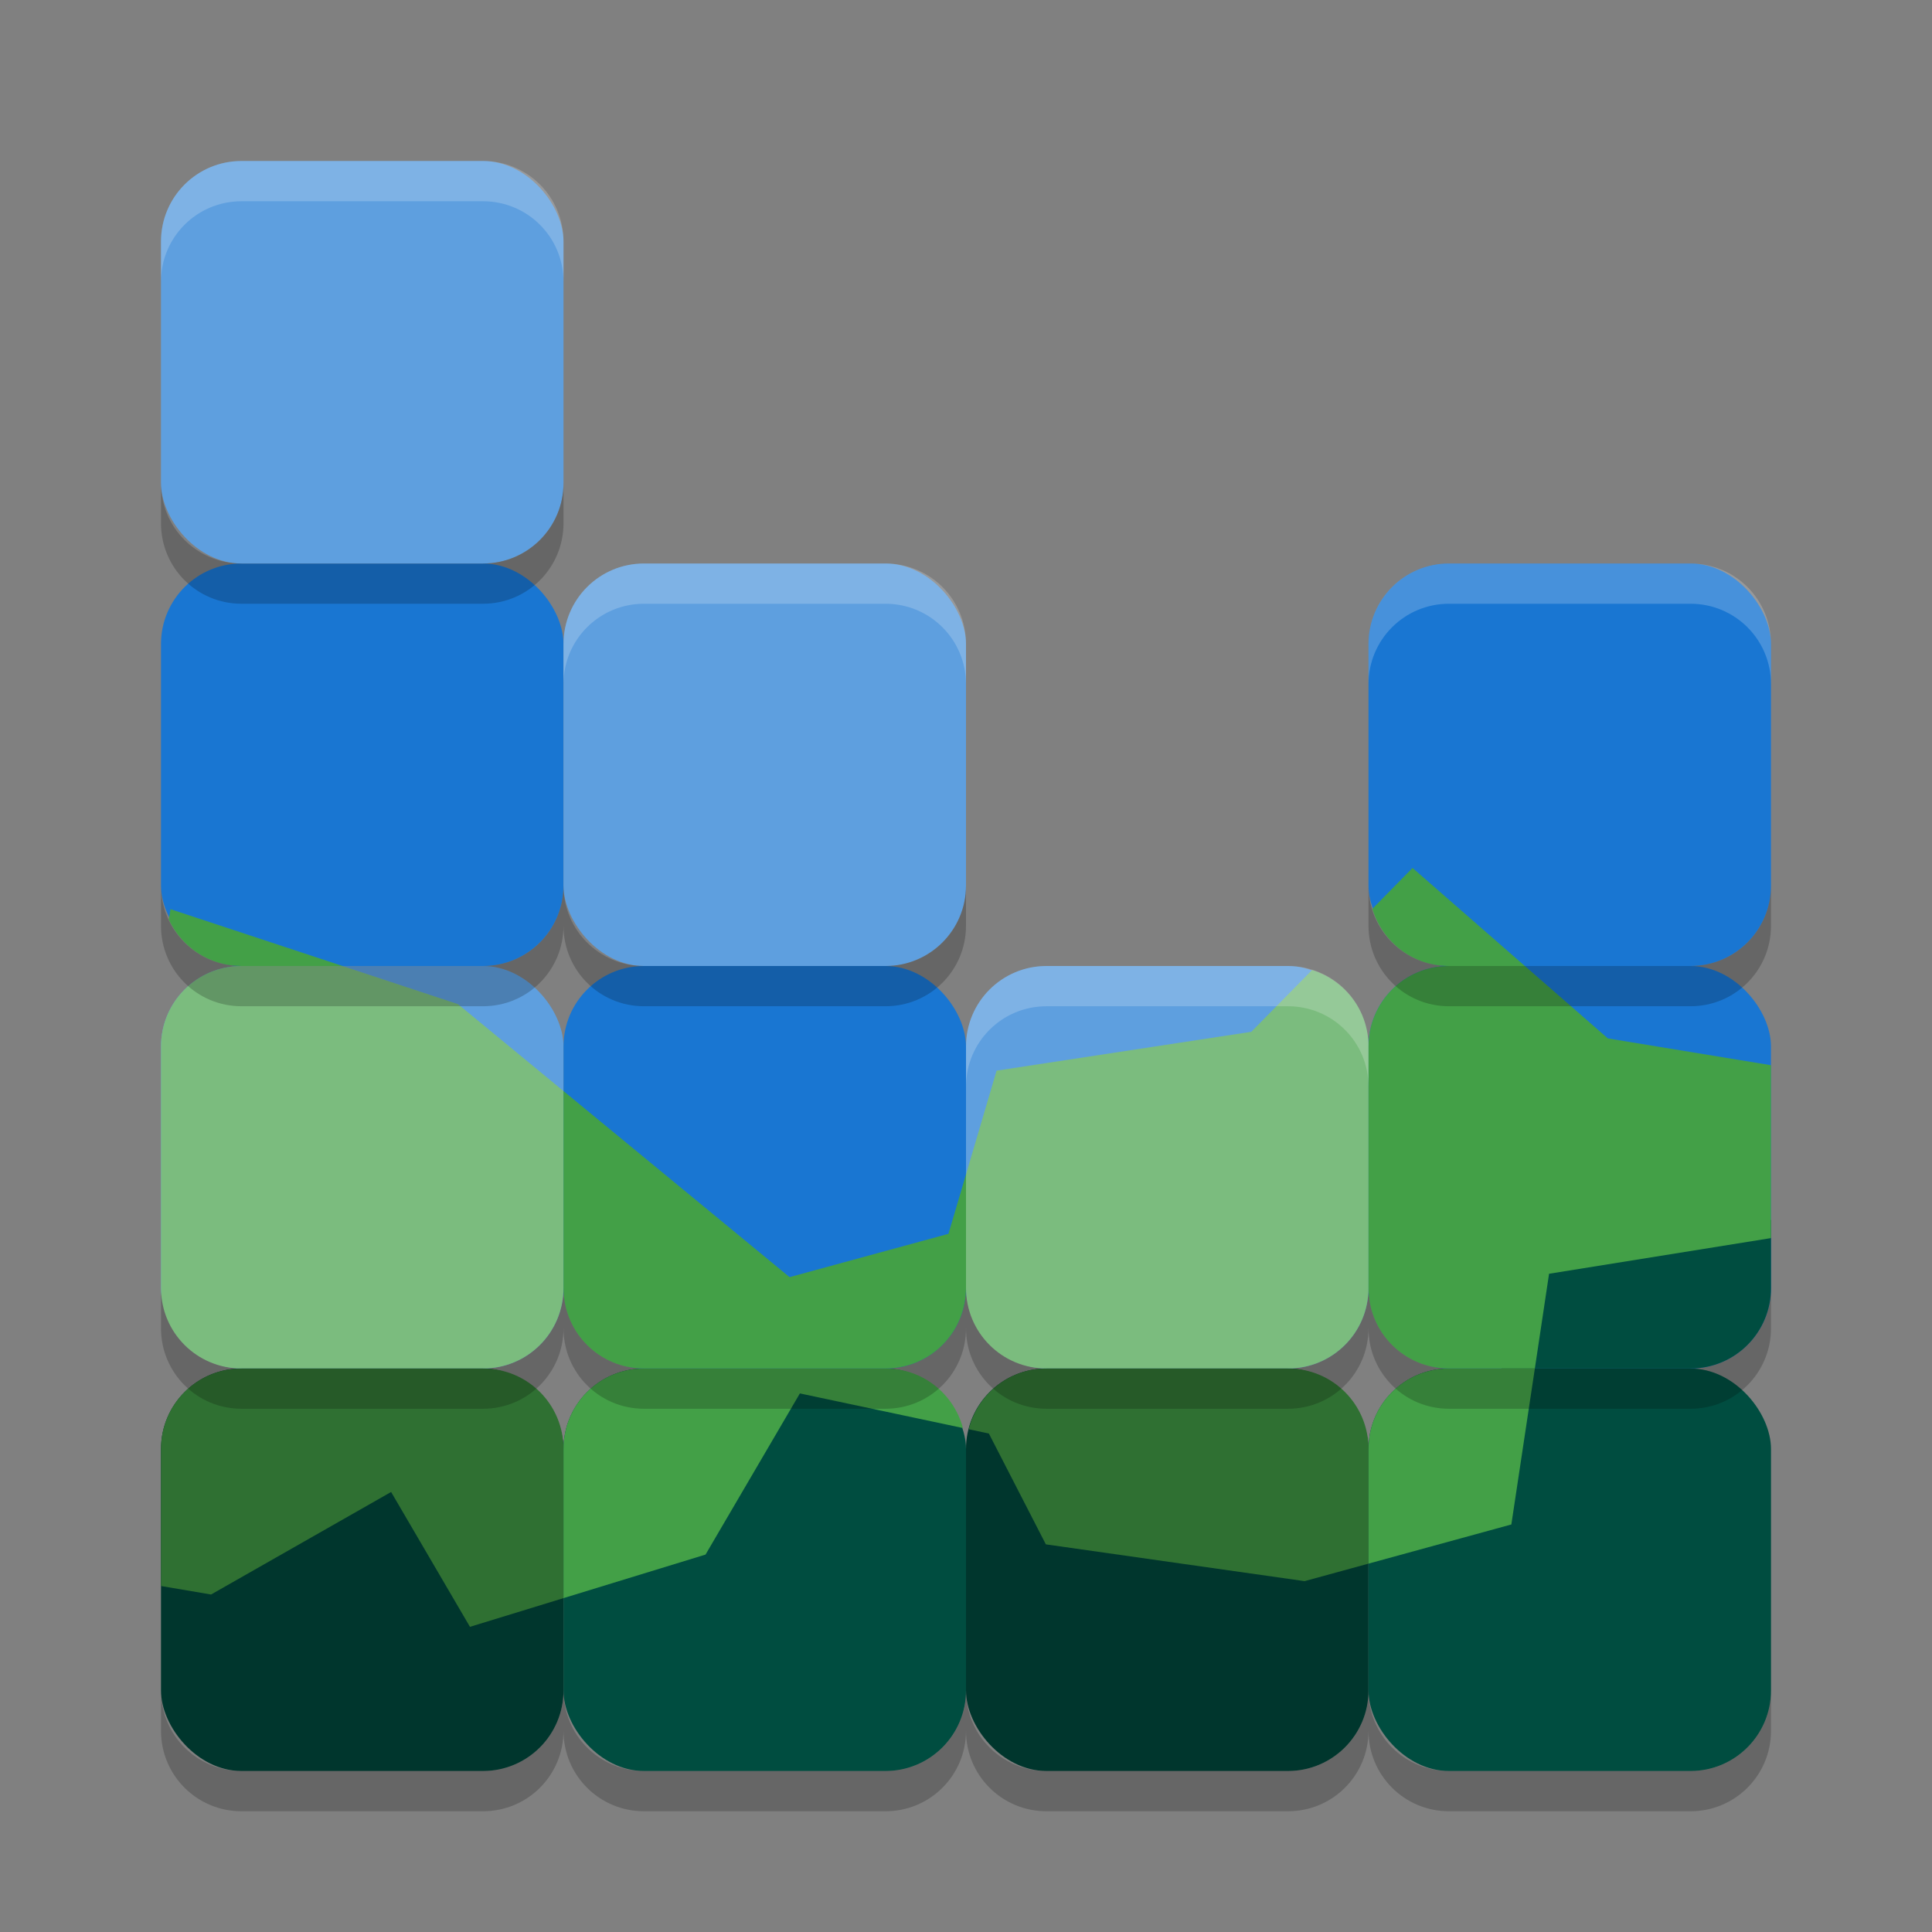 <svg xmlns="http://www.w3.org/2000/svg" width="48" height="48" version="1">
 <rect width="100%" height="100%" fill="#808080" stroke="none"/>
 <rect style="fill:#00362d" width="10" height="10" x="4" y="34" rx="2" ry="2"/>
 <rect style="fill:#004d40" width="10" height="10" x="14" y="34" rx="2" ry="2"/>
 <rect style="fill:#00362d" width="10" height="10" x="24" y="34" rx="2" ry="2"/>
 <rect style="fill:#004d40" width="10" height="10" x="34" y="34" rx="2" ry="2"/>
 <rect style="fill:#5e9fdf" width="10" height="10" x="4" y="24" rx="2" ry="2"/>
 <rect style="fill:#1976d2" width="10" height="10" x="14" y="24" rx="2" ry="2"/>
 <rect style="fill:#5e9fdf" width="10" height="10" x="24" y="24" rx="2" ry="2"/>
 <rect style="fill:#1976d2" width="10" height="10" x="34" y="24" rx="2" ry="2"/>
 <rect style="fill:#1976d2" width="10" height="10" x="4" y="14" rx="2" ry="2"/>
 <rect style="fill:#5e9fdf" width="10" height="10" x="14" y="14" rx="2" ry="2"/>
 <rect style="fill:#1976d2" width="10" height="10" x="34" y="14" rx="2" ry="2"/>
 <rect style="fill:#5e9fdf" width="10" height="10" x="4" y="4" rx="2" ry="2"/>
 <path style="fill:#7bbc7e" d="M 6 24 C 4.892 24 4 24.892 4 26 L 4 32 C 4 33.108 4.892 34 6 34 L 12 34 C 13.108 34 14 33.108 14 32 L 14 27.107 L 11.377 24.947 L 8.51 24 L 6 24 z"/>
 <path style="fill:#43a047" d="M 14 27.107 L 14 32 C 14 33.108 14.892 34 16 34 L 22 34 C 23.108 34 24 33.108 24 32 L 24 29.178 L 23.564 30.654 L 19.617 31.73 L 14 27.107 z"/>
 <path style="fill:#7bbc7e" d="M 32.598 24.1 L 31.088 25.635 L 24.76 26.6 L 24 29.178 L 24 32 C 24 33.108 24.892 34 26 34 L 32 34 C 33.108 34 34 33.108 34 32 L 34 26 C 34 25.102 33.41 24.354 32.598 24.1 z"/>
 <path style="fill:#004d40" d="M 44,30.312 V 32 c 0,1.108 -0.892,2 -2,2 h -4.697 l -0.167,-4.709 z"/>
 <path style="fill:#43a047" d="M 36 24 C 34.892 24 34 24.892 34 26 L 34 32 C 34 33.108 34.892 34 36 34 L 38.133 34 L 38.486 31.646 L 44 30.76 L 44 26.465 L 39.947 25.799 L 37.885 24 L 36 24 z"/>
 <path style="fill:#43a047" d="M 35.094 21.564 L 34.096 22.58 C 34.345 23.401 35.095 24 36 24 L 37.885 24 L 35.094 21.564 z"/>
 <path style="fill:#43a047" d="M 4.236 22.588 C 4.226 22.674 4.207 22.757 4.191 22.842 C 4.509 23.525 5.195 24 6 24 L 8.51 24 L 4.236 22.588 z"/>
 <path style="fill:#2f7032" d="M 6 34 C 4.892 34 4 34.892 4 36 L 4 39.404 L 5.244 39.615 L 9.717 37.068 L 11.676 40.418 L 14 39.705 L 14 36 C 14 34.892 13.108 34 12 34 L 6 34 z"/>
 <path style="fill:#43a047" d="M 16 34 C 14.892 34 14 34.892 14 36 L 14 39.705 L 17.529 38.623 L 19.873 34.619 L 23.924 35.479 C 23.694 34.627 22.926 34 22 34 L 16 34 z"/>
 <path style="fill:#2f7032" d="M 26 34 C 25.062 34 24.287 34.642 24.068 35.51 L 24.568 35.615 L 25.984 38.369 L 32.412 39.283 L 34 38.848 L 34 36 C 34 34.892 33.108 34 32 34 L 26 34 z"/>
 <path style="fill:#43a047" d="M 36 34 C 34.892 34 34 34.892 34 36 L 34 38.848 L 37.549 37.875 L 38.133 34 L 36 34 z"/>
 <path style="opacity:0.2" d="M 4 12 L 4 13 C 4 14.108 4.892 15 6 15 L 12 15 C 13.108 15 14 14.108 14 13 L 14 12 C 14 13.108 13.108 14 12 14 L 6 14 C 4.892 14 4 13.108 4 12 z M 4 22 L 4 23 C 4 24.108 4.892 25 6 25 L 12 25 C 13.108 25 14 24.108 14 23 C 14 24.108 14.892 25 16 25 L 22 25 C 23.108 25 24 24.108 24 23 L 24 22 C 24 23.108 23.108 24 22 24 L 16 24 C 14.892 24 14 23.108 14 22 C 14 23.108 13.108 24 12 24 L 6 24 C 4.892 24 4 23.108 4 22 z M 34 22 L 34 23 C 34 24.108 34.892 25 36 25 L 42 25 C 43.108 25 44 24.108 44 23 L 44 22 C 44 23.108 43.108 24 42 24 L 36 24 C 34.892 24 34 23.108 34 22 z M 4 32 L 4 33 C 4 34.108 4.892 35 6 35 L 12 35 C 13.108 35 14 34.108 14 33 C 14 34.108 14.892 35 16 35 L 22 35 C 23.108 35 24 34.108 24 33 C 24 34.108 24.892 35 26 35 L 32 35 C 33.108 35 34 34.108 34 33 C 34 34.108 34.892 35 36 35 L 42 35 C 43.108 35 44 34.108 44 33 L 44 32 C 44 33.108 43.108 34 42 34 L 36 34 C 34.892 34 34 33.108 34 32 C 34 33.108 33.108 34 32 34 L 26 34 C 24.892 34 24 33.108 24 32 C 24 33.108 23.108 34 22 34 L 16 34 C 14.892 34 14 33.108 14 32 C 14 33.108 13.108 34 12 34 L 6 34 C 4.892 34 4 33.108 4 32 z M 4 42 L 4 43 C 4 44.108 4.892 45 6 45 L 12 45 C 13.108 45 14 44.108 14 43 C 14 44.108 14.892 45 16 45 L 22 45 C 23.108 45 24 44.108 24 43 C 24 44.108 24.892 45 26 45 L 32 45 C 33.108 45 34 44.108 34 43 C 34 44.108 34.892 45 36 45 L 42 45 C 43.108 45 44 44.108 44 43 L 44 42 C 44 43.108 43.108 44 42 44 L 36 44 C 34.892 44 34 43.108 34 42 C 34 43.108 33.108 44 32 44 L 26 44 C 24.892 44 24 43.108 24 42 C 24 43.108 23.108 44 22 44 L 16 44 C 14.892 44 14 43.108 14 42 C 14 43.108 13.108 44 12 44 L 6 44 C 4.892 44 4 43.108 4 42 z"/>
 <path style="opacity:0.2;fill:#ffffff" d="M 6 4 C 4.892 4 4 4.892 4 6 L 4 7 C 4 5.892 4.892 5 6 5 L 12 5 C 13.108 5 14 5.892 14 7 L 14 6 C 14 4.892 13.108 4 12 4 L 6 4 z M 16 14 C 14.892 14 14 14.892 14 16 L 14 17 C 14 15.892 14.892 15 16 15 L 22 15 C 23.108 15 24 15.892 24 17 L 24 16 C 24 14.892 23.108 14 22 14 L 16 14 z M 36 14 C 34.892 14 34 14.892 34 16 L 34 17 C 34 15.892 34.892 15 36 15 L 42 15 C 43.108 15 44 15.892 44 17 L 44 16 C 44 14.892 43.108 14 42 14 L 36 14 z M 26 24 C 24.892 24 24 24.892 24 26 L 24 27 C 24 25.892 24.892 25 26 25 L 32 25 C 33.108 25 34 25.892 34 27 L 34 26 C 34 24.892 33.108 24 32 24 L 26 24 z"/>
</svg>

